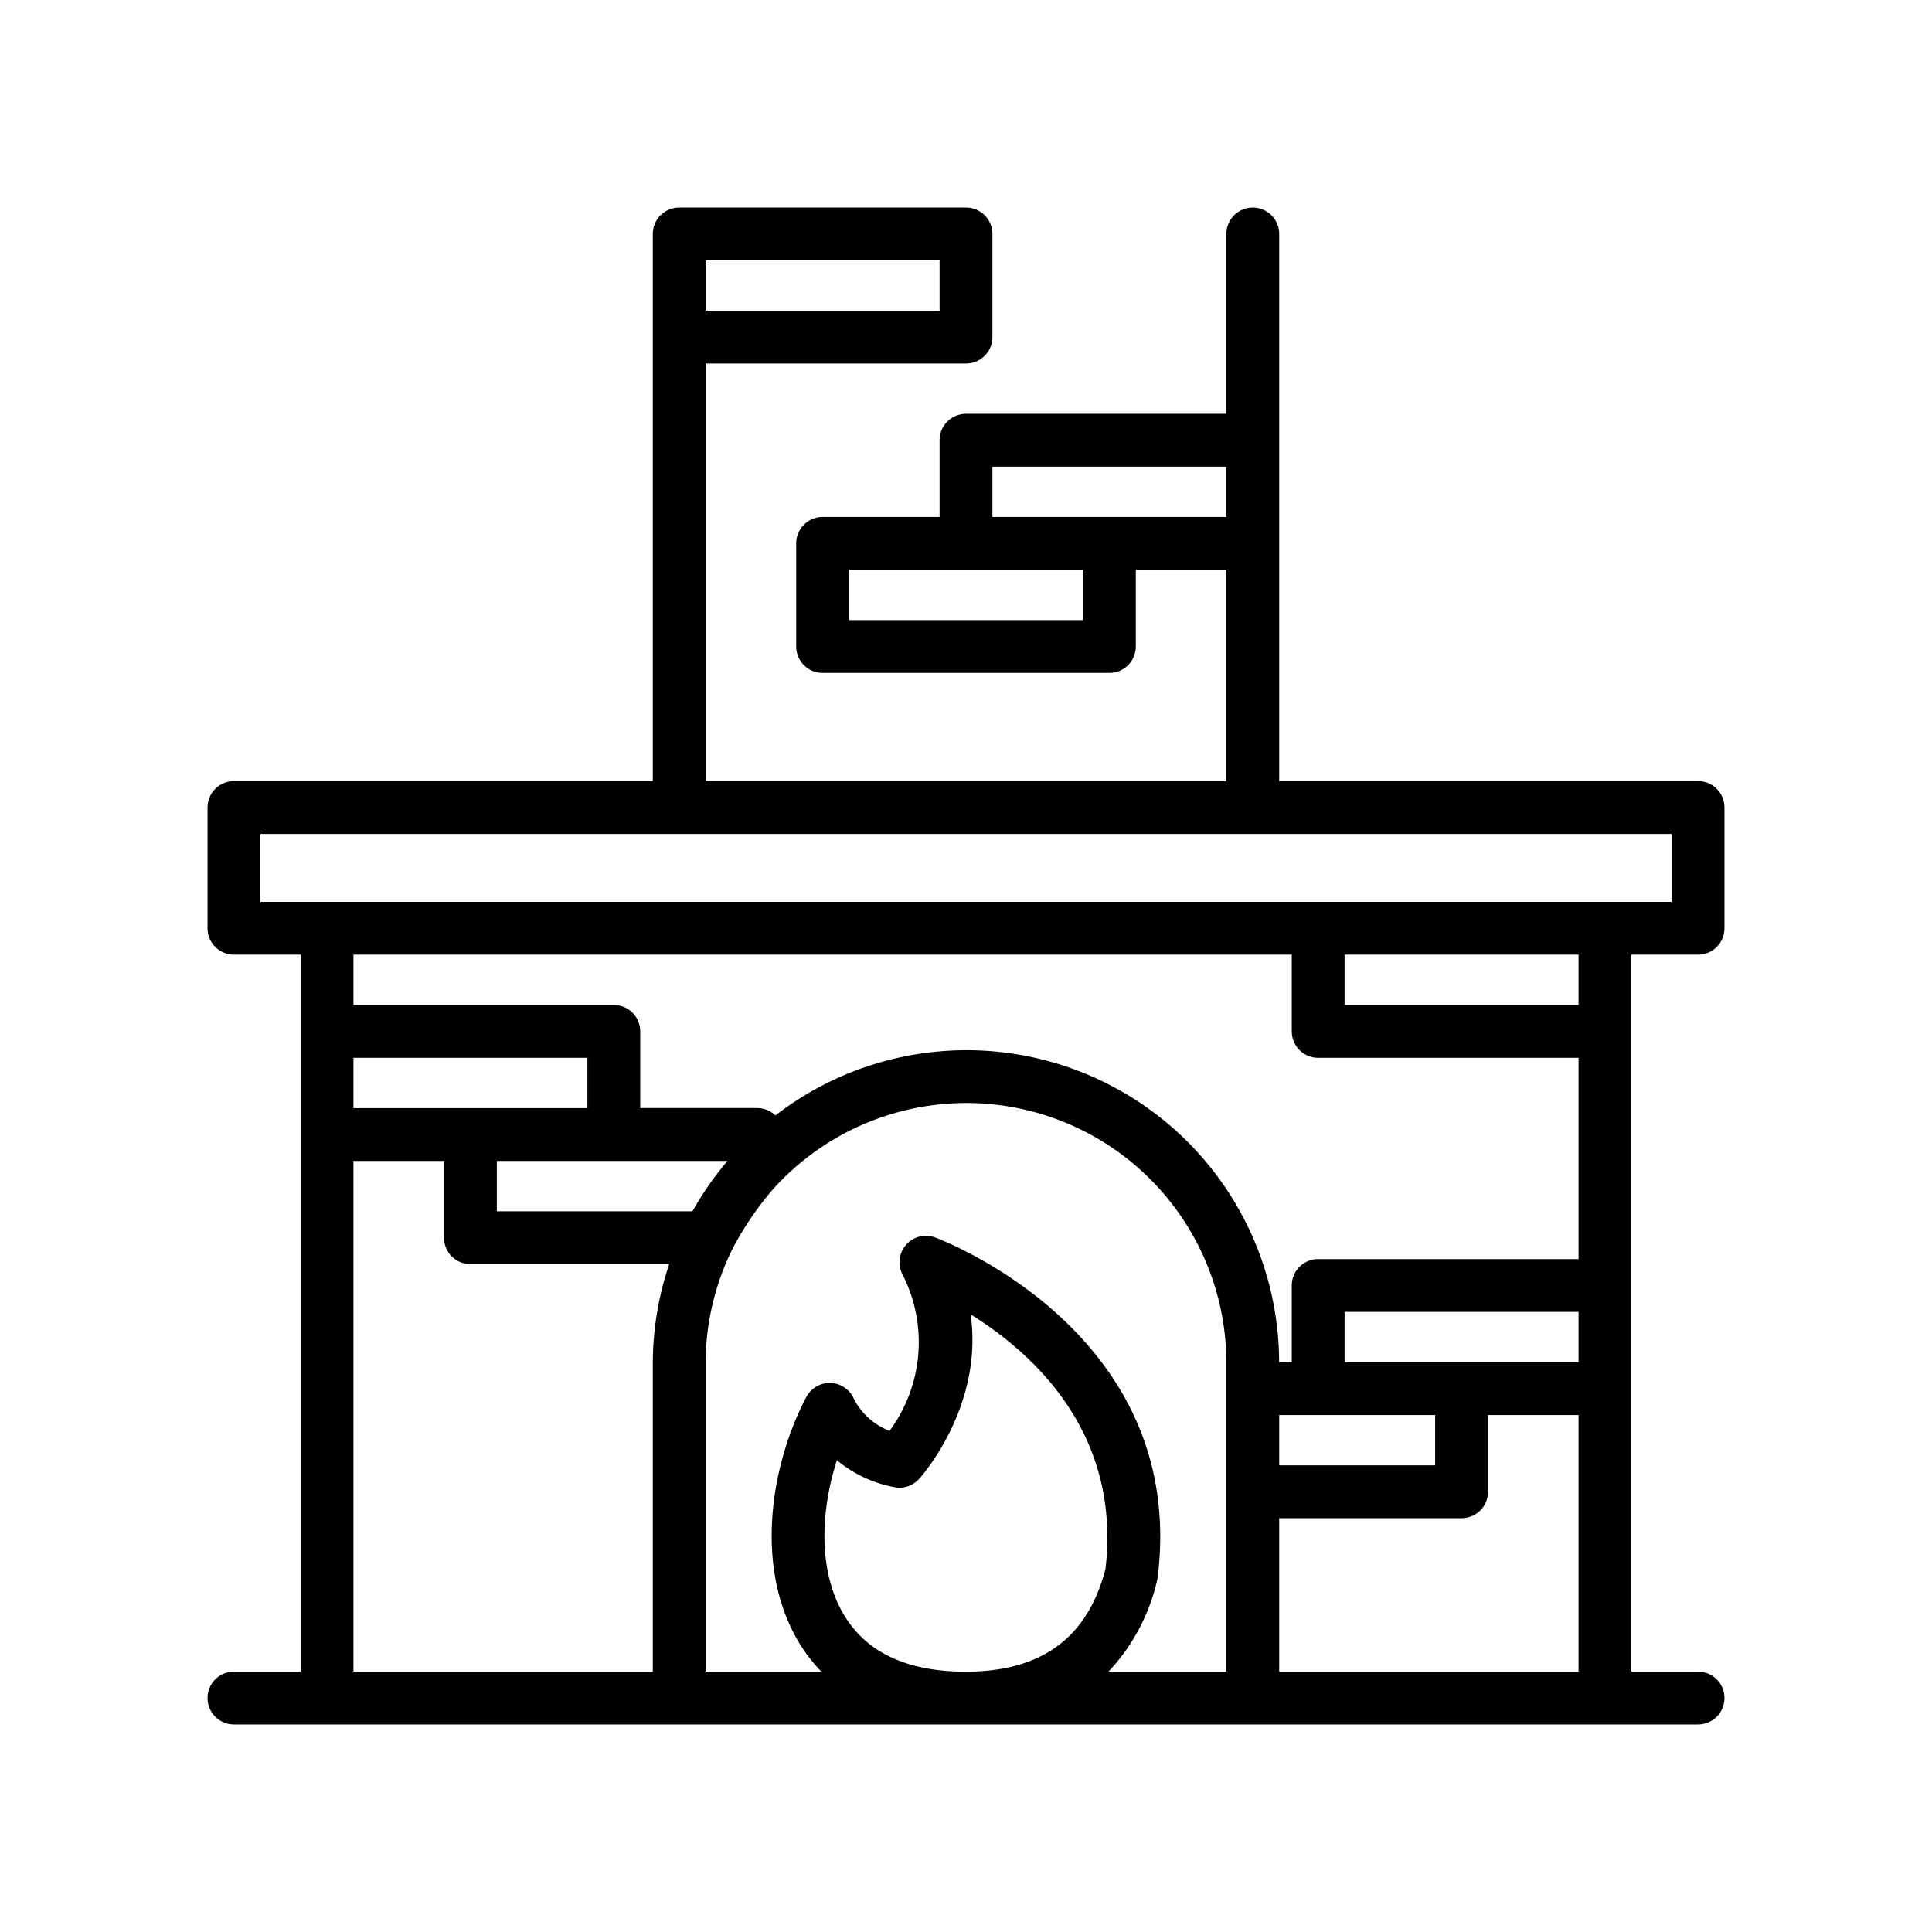 <?xml version="1.0"?>
<svg xmlns="http://www.w3.org/2000/svg" id="Layer_1" data-name="Layer 1" viewBox="0 0 128 128" width="512" height="512"><title>FIRE PLACE</title><path d="M108.083,63.25H112.5a1.75,1.75,0,0,0,1.75-1.75v-8a1.75,1.75,0,0,0-1.75-1.75H84.75V15.5a1.75,1.75,0,0,0-3.5,0V27.417H64a1.75,1.75,0,0,0-1.75,1.75V34.25H54.5A1.75,1.75,0,0,0,52.75,36v6.833a1.75,1.75,0,0,0,1.75,1.75h19a1.75,1.75,0,0,0,1.75-1.75V37.75h6v14H46.75V24.083H64a1.75,1.75,0,0,0,1.75-1.75V15.5A1.75,1.75,0,0,0,64,13.75H45a1.75,1.75,0,0,0-1.75,1.75V51.75H15.5a1.75,1.75,0,0,0-1.75,1.75v8a1.75,1.75,0,0,0,1.75,1.75h4.417v47.5H15.5a1.75,1.75,0,0,0,0,3.5h97a1.75,1.75,0,0,0,0-3.5h-4.417ZM71.75,41.083H56.25V37.75h15.5Zm-6-6.833V30.917h15.5V34.25Zm-3.5-13.667H46.75V17.25h15.5ZM84.75,93.75H95.083v3.333H84.75Zm4.333-3.5V86.917h15.5V90.25Zm15.5-23.667h-15.5V63.25h15.5ZM17.25,55.25h93.5v4.5H17.25Zm68.333,8v5.083a1.75,1.75,0,0,0,1.75,1.75h17.25V83.417H87.333a1.75,1.75,0,0,0-1.75,1.75V90.25h-.838A20.71,20.71,0,0,0,51.374,73.9a1.741,1.741,0,0,0-1.207-.488h-7.75V68.333a1.75,1.75,0,0,0-1.75-1.75H23.417V63.25Zm-39.7,17H32.917V76.917H48.195c-.007.009-.013.018-.021.027A20.826,20.826,0,0,0,45.88,80.25ZM23.417,70.083h15.5v3.334h-15.5Zm0,6.834h6V82a1.75,1.75,0,0,0,1.75,1.75H44.338a20.629,20.629,0,0,0-1.088,6.583V110.75H23.417ZM46.75,110.75V90.333a17.117,17.117,0,0,1,1.8-7.634,20.9,20.9,0,0,1,2.681-3.928A17.224,17.224,0,0,1,81.25,90.333V110.75H73.438a13.051,13.051,0,0,0,3.22-6.037,1.8,1.8,0,0,0,.041-.217c2.02-16.322-14.6-22.459-14.769-22.519A1.75,1.75,0,0,0,59.8,84.449a9.877,9.877,0,0,1-.867,10.35,4.474,4.474,0,0,1-2.345-2.087,1.75,1.75,0,0,0-3.168-.152c-2.389,4.539-3.462,11.332-.477,16.276a10.59,10.59,0,0,0,1.477,1.914Zm9.187-3.723c-1.775-2.94-1.562-6.969-.489-10.283a8.369,8.369,0,0,0,3.806,1.785,1.746,1.746,0,0,0,1.638-.545c.211-.235,4.271-4.84,3.417-10.9,4.056,2.514,10,7.811,8.93,16.875-1.2,4.571-4.235,6.794-9.272,6.794C60.13,110.75,57.428,109.5,55.937,107.027ZM84.75,110.75V100.583H96.833a1.75,1.75,0,0,0,1.75-1.75V93.75h6v17Z"/></svg>
